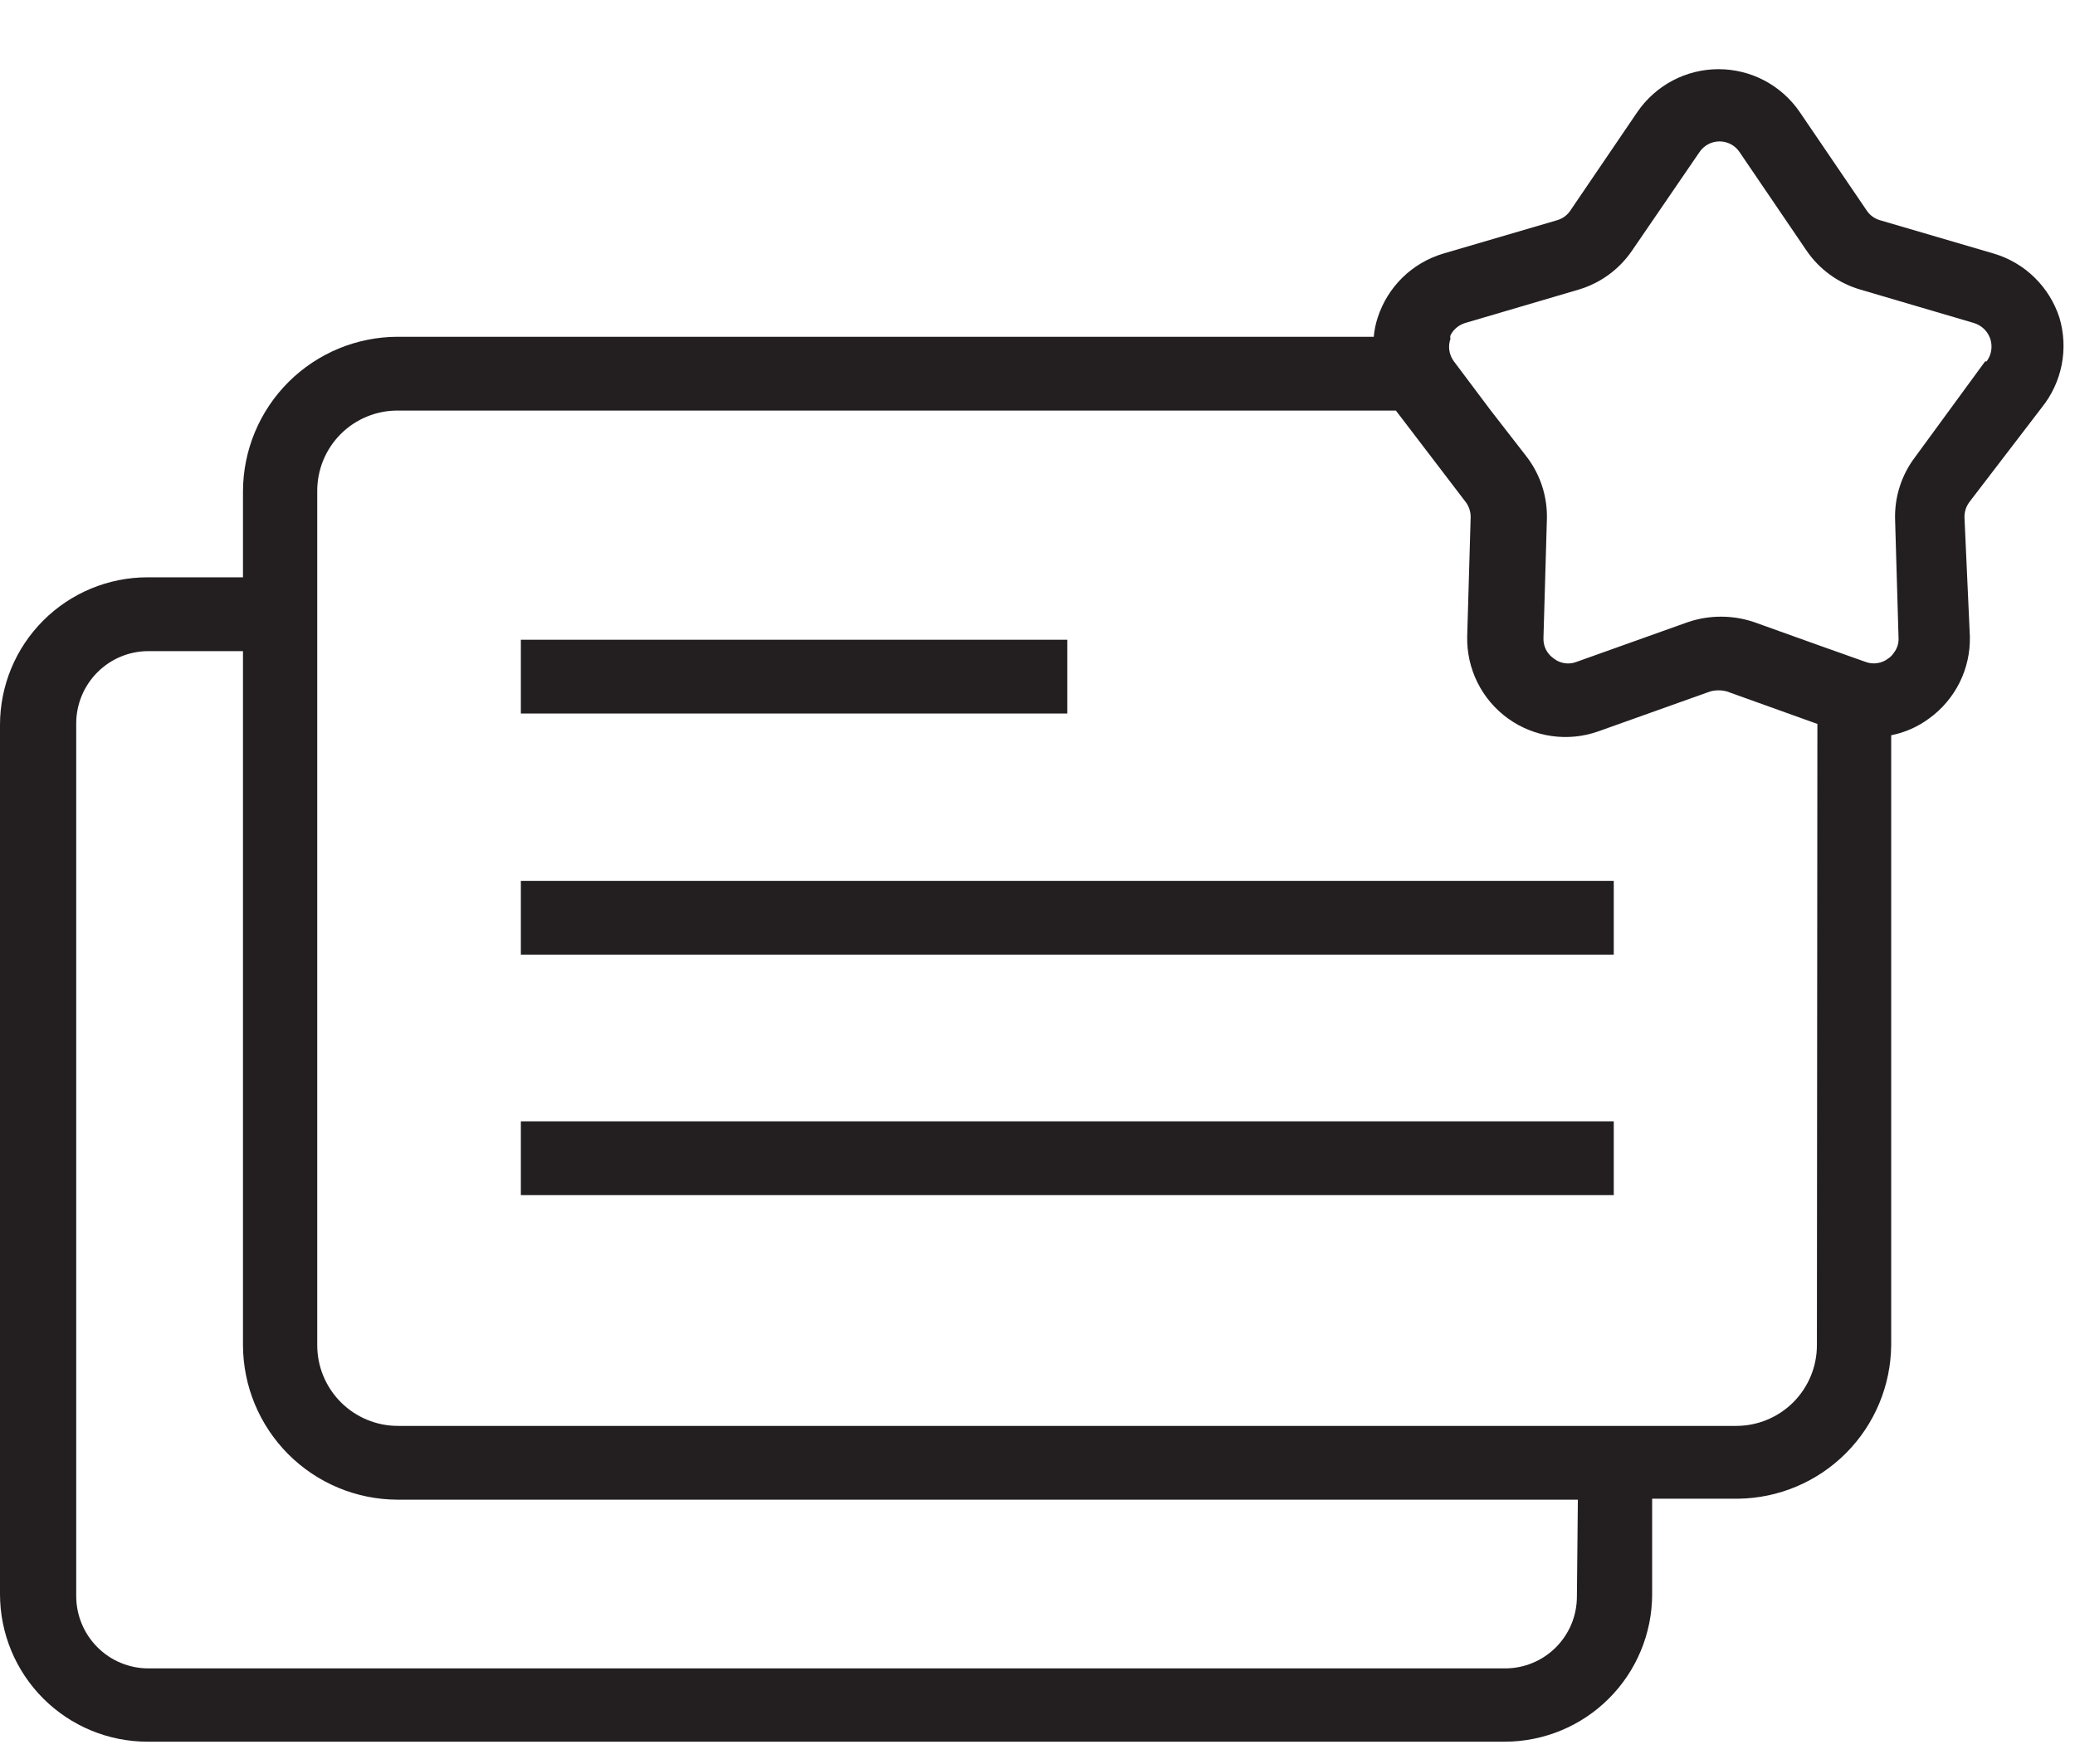 <svg width="60" height="51" viewBox="0 0 60 51" fill="none" xmlns="http://www.w3.org/2000/svg">
<path d="M46.663 25.467H15.061V27.6H46.663V25.467Z" fill="#231F20"/>
<path d="M30.862 18.496H15.061V20.629H30.862V18.496Z" fill="#231F20"/>
<path d="M46.663 32.42H15.061V34.553H46.663V32.42Z" fill="#231F20"/>
<path d="M59.549 9.182C59.407 8.744 59.16 8.346 58.831 8.024C58.502 7.702 58.099 7.465 57.657 7.333L54.358 6.366C54.2 6.32 54.063 6.219 53.974 6.081L52.039 3.237C51.778 2.856 51.428 2.544 51.019 2.328C50.61 2.113 50.155 2 49.693 2C49.23 2 48.775 2.113 48.366 2.328C47.958 2.544 47.607 2.856 47.346 3.237L45.412 6.081C45.322 6.219 45.186 6.32 45.028 6.366L41.728 7.333C41.287 7.465 40.884 7.702 40.554 8.024C40.225 8.346 39.979 8.744 39.837 9.182C39.778 9.362 39.74 9.548 39.723 9.737H11.506C10.32 9.737 9.183 10.207 8.343 11.044C7.503 11.881 7.03 13.017 7.026 14.202V16.691H4.267C3.135 16.691 2.05 17.141 1.25 17.941C0.45 18.741 0 19.826 0 20.958V46.089C0 47.22 0.45 48.306 1.25 49.106C2.05 49.906 3.135 50.355 4.267 50.355H43.506C44.638 50.355 45.723 49.906 46.523 49.106C47.323 48.306 47.773 47.22 47.773 46.089V43.33H50.262C51.432 43.315 52.551 42.842 53.378 42.013C54.205 41.183 54.674 40.063 54.685 38.892V21.257C55.081 21.179 55.456 21.014 55.78 20.773C56.155 20.503 56.458 20.145 56.664 19.732C56.87 19.318 56.971 18.86 56.96 18.398L56.804 14.956C56.801 14.797 56.851 14.642 56.946 14.515L59.037 11.785C59.327 11.425 59.526 11 59.615 10.547C59.704 10.093 59.681 9.625 59.549 9.182ZM45.597 46.16C45.597 46.433 45.543 46.703 45.439 46.955C45.334 47.206 45.181 47.435 44.989 47.628C44.796 47.821 44.567 47.974 44.315 48.078C44.063 48.183 43.793 48.236 43.52 48.236H4.281C3.731 48.233 3.205 48.013 2.817 47.624C2.428 47.235 2.208 46.709 2.204 46.16V20.901C2.208 20.352 2.428 19.826 2.817 19.437C3.205 19.048 3.731 18.828 4.281 18.825H7.026V38.892C7.03 40.075 7.501 41.209 8.338 42.046C9.175 42.883 10.308 43.354 11.492 43.358H45.625L45.597 46.16ZM52.537 38.892C52.537 39.511 52.291 40.104 51.854 40.542C51.417 40.979 50.823 41.225 50.205 41.225H11.506C10.887 41.225 10.294 40.979 9.857 40.542C9.419 40.104 9.173 39.511 9.173 38.892V14.202C9.172 13.896 9.231 13.591 9.347 13.307C9.464 13.024 9.635 12.766 9.852 12.549C10.069 12.332 10.327 12.16 10.611 12.044C10.895 11.927 11.199 11.868 11.506 11.87H40.363L42.382 14.515C42.478 14.642 42.528 14.797 42.525 14.956L42.425 18.398C42.414 18.86 42.516 19.318 42.722 19.732C42.927 20.145 43.231 20.503 43.606 20.773C43.979 21.042 44.413 21.216 44.868 21.28C45.324 21.345 45.789 21.298 46.222 21.143L49.451 19.991C49.609 19.948 49.776 19.948 49.934 19.991L52.551 20.93L52.537 38.892ZM57.401 10.448L55.382 13.207C54.983 13.728 54.777 14.371 54.798 15.027L54.898 18.455C54.904 18.61 54.853 18.761 54.756 18.881C54.715 18.944 54.662 18.997 54.599 19.038C54.508 19.109 54.4 19.155 54.285 19.172C54.171 19.19 54.054 19.178 53.945 19.137L52.623 18.668L50.717 17.985C50.099 17.777 49.429 17.777 48.811 17.985L45.583 19.137C45.474 19.179 45.357 19.192 45.242 19.174C45.127 19.157 45.019 19.11 44.928 19.038C44.834 18.974 44.757 18.886 44.704 18.785C44.652 18.683 44.627 18.569 44.63 18.455L44.729 15.027C44.751 14.371 44.545 13.728 44.146 13.207L43.108 11.87L42.041 10.448C41.972 10.355 41.926 10.247 41.909 10.133C41.891 10.019 41.903 9.902 41.942 9.793C41.932 9.761 41.932 9.726 41.942 9.694C41.984 9.609 42.044 9.533 42.118 9.472C42.191 9.411 42.277 9.365 42.368 9.338L45.654 8.371C46.279 8.184 46.822 7.787 47.19 7.248L49.138 4.403C49.201 4.306 49.288 4.227 49.39 4.172C49.492 4.117 49.605 4.088 49.721 4.088C49.837 4.088 49.951 4.117 50.053 4.172C50.154 4.227 50.241 4.306 50.304 4.403L52.239 7.248C52.61 7.79 53.158 8.187 53.789 8.371L57.074 9.338C57.184 9.371 57.285 9.429 57.368 9.509C57.451 9.588 57.513 9.687 57.55 9.796C57.586 9.905 57.595 10.021 57.577 10.135C57.559 10.248 57.513 10.356 57.444 10.448H57.401Z" fill="#231F20"/>
</svg>
